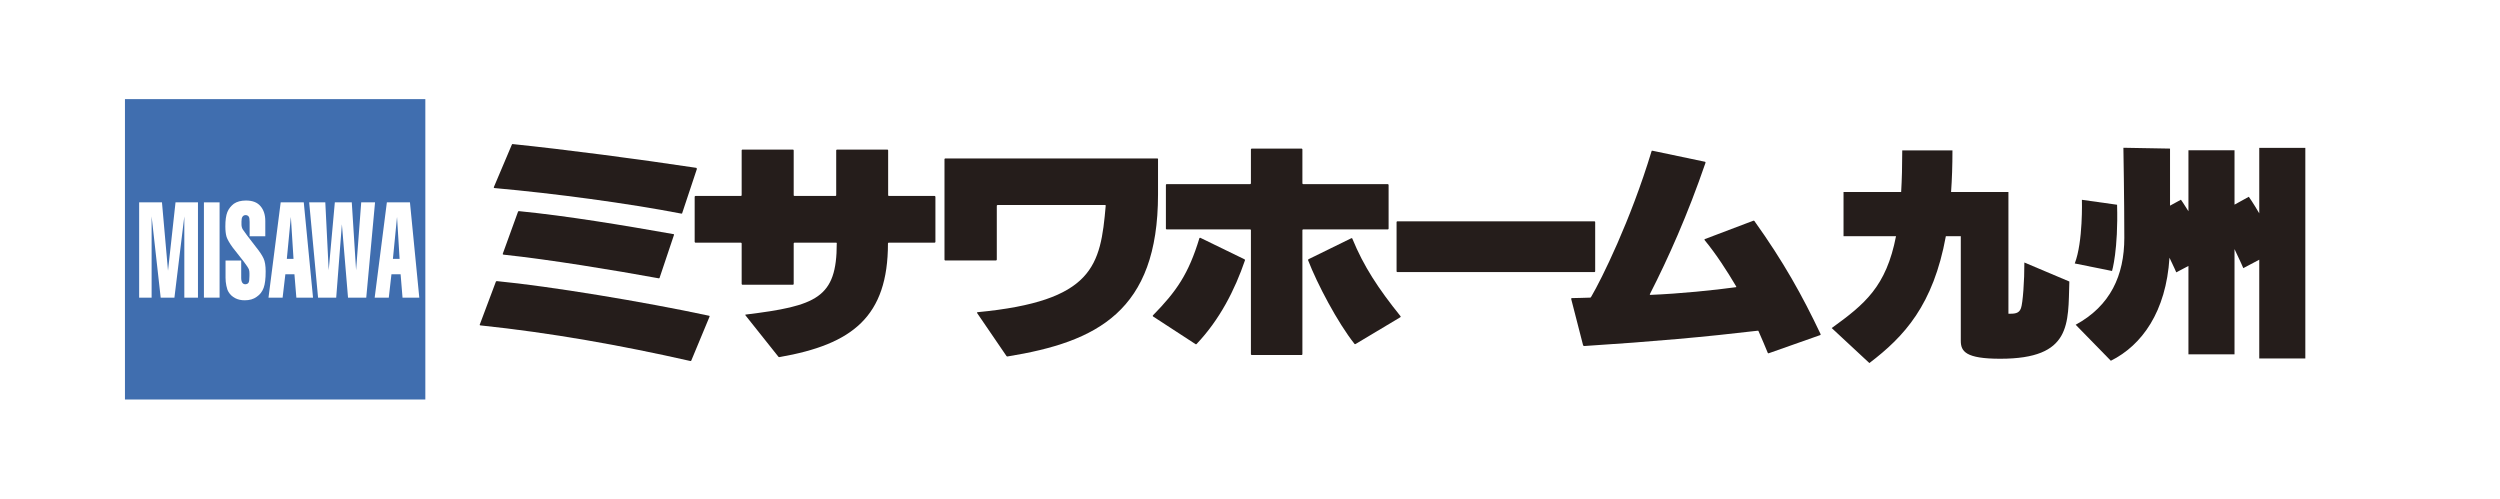 <?xml version="1.0" encoding="UTF-8"?>
<svg id="_レイヤー_2" data-name="レイヤー 2" xmlns="http://www.w3.org/2000/svg" viewBox="0 0 272.9 54.5">
  <defs>
    <style>
      .cls-1 {
        fill: #406eaf;
      }

      .cls-1, .cls-2, .cls-3 {
        stroke-width: 0px;
      }

      .cls-2 {
        fill: #251d1b;
      }

      .cls-3 {
        fill: #fff;
      }
    </style>
  </defs>
  <g id="_レイヤー_1-2" data-name="レイヤー 1">
    <rect class="cls-3" width="272.9" height="54.5"/>
    <g>
      <g>
        <rect class="cls-1" x="13.64" y="10.82" width="32.79" height="32.79"/>
        <g>
          <path class="cls-3" d="M15.19,32.49v-10.4h2.49l.66,7.46.82-7.46h2.45v10.4h-1.49v-8.87l-1.08,8.87h-1.5l-.99-8.87v8.87h-1.36Z"/>
          <path class="cls-3" d="M23.97,32.49h-1.71v-10.4h1.71v10.4Z"/>
          <path class="cls-3" d="M28.96,24.1v1.69h-1.71v-1.57c0-.28-.03-.47-.09-.56-.08-.12-.2-.18-.35-.18-.14,0-.26.06-.34.18-.08.12-.11.29-.11.52v.33c0,.19.05.38.14.53.14.22.61.86,1.44,1.92.41.51.68.92.83,1.25.15.32.23.79.23,1.42,0,.79-.07,1.38-.22,1.79-.15.41-.4.74-.76.98-.35.26-.79.38-1.3.38-.38,0-.74-.07-1.04-.23-.3-.16-.55-.37-.72-.66-.11-.17-.19-.39-.25-.7-.06-.29-.09-.58-.09-.87v-1.88h1.71v1.88c0,.24.04.42.12.54.08.11.18.17.32.17.16,0,.29-.06.36-.17.07-.12.1-.36.1-.74v-.3c0-.16-.02-.3-.06-.41-.06-.16-.25-.44-.55-.84l-1.21-1.54c-.35-.48-.58-.88-.68-1.18-.09-.31-.13-.68-.13-1.14,0-.66.07-1.19.22-1.56.15-.37.4-.67.71-.91.34-.23.77-.35,1.32-.35.71,0,1.24.2,1.59.62.35.41.52.95.52,1.6Z"/>
          <path class="cls-3" d="M31.75,23.68l.29,4.58h-.73l.44-4.58ZM32.14,29.94l.21,2.55h1.82l-1.01-10.4h-2.52l-1.33,10.4h1.54l.3-2.55h.99Z"/>
          <path class="cls-3" d="M34.72,32.49l-.97-10.4h1.76l.37,7.41.67-7.41h1.85l.47,7.41.56-7.41h1.51l-.96,10.4h-1.99l-.67-8.01-.62,8.01h-1.96Z"/>
          <path class="cls-3" d="M43.34,23.68l.28,4.58h-.73l.45-4.58ZM43.73,29.94l.21,2.55h1.83l-1.02-10.4h-2.52l-1.33,10.4h1.54l.29-2.55h1Z"/>
        </g>
      </g>
      <g>
        <path class="cls-2" d="M174.06,24.16s.07.03.07.07v5.39s-.03.08-.07.08h-21.53s-.08-.03-.08-.08v-5.39s.03-.07.08-.07h21.53Z"/>
        <path class="cls-2" d="M76.08,18.42l-1.62,4.87s-.03.04-.07.03c-5.93-1.14-13.8-2.2-20.4-2.79-.09,0-.1-.05-.07-.13l1.94-4.58c.02-.07.06-.11.12-.09,5.73.59,13.66,1.63,20.02,2.59"/>
        <path class="cls-2" d="M56.67,23.05c5.26.52,11.32,1.53,16.86,2.51.04,0,.06.05.04.09l-1.57,4.68s-.03.07-.1.05c-4.88-.89-11.92-2.05-16.92-2.58-.1,0-.11-.07-.09-.12l1.65-4.55c.02-.07.06-.09.12-.08Z"/>
        <path class="cls-2" d="M52.38,35.39c-.03.07-.02.12.06.13,7.72.81,15.28,2.16,22.93,3.89.05,0,.08-.02.09-.05l2-4.81s0-.07-.04-.08c-7.17-1.54-17.45-3.23-23.15-3.78-.11,0-.13.02-.16.11l-1.73,4.61Z"/>
        <path class="cls-2" d="M91.34,26.57c0,5.94-2.18,6.82-9.95,7.77-.04,0-.04.06-.01.09l3.59,4.51s.06.06.12.04c7.98-1.39,11.84-4.42,11.84-12.42.01-.04.04-.07.08-.07h5.02s.08-.03.08-.08v-4.94s-.04-.08-.08-.08h-5s-.08-.02-.08-.07v-4.91s-.03-.08-.07-.08h-5.52s-.08.03-.08.08v4.91s-.03.07-.07.07h-4.49s-.08-.02-.08-.07v-4.91s-.03-.08-.07-.08h-5.54s-.07.03-.07.08v4.91s-.04.07-.07.07h-4.98s-.08.04-.08.08v4.94s.04.08.08.08h4.98s.07.04.07.07v4.44s.03.08.07.08h5.54s.07-.03.07-.08v-4.44s.03-.07.08-.07h4.57s.07.03.06.07Z"/>
        <path class="cls-2" d="M142.1,16.22s.07.04.07.08v3.73s.04.07.08.07h9.26s.07.04.07.08v4.78s-.03.08-.07.08h-9.26s-.08.03-.08.07v13.56s-.03.08-.07.08h-5.47s-.08-.03-.08-.08v-13.56s-.03-.07-.08-.07h-9.13s-.07-.03-.07-.08v-4.78s.03-.08.07-.08h9.13s.08-.04.08-.07v-3.73s.04-.08.08-.08h5.47Z"/>
        <path class="cls-2" d="M135.91,28.39c-1.12,3.28-2.78,6.52-5.3,9.17-.02.03-.07.03-.1.01l-4.65-3.03s-.04-.07-.02-.1c2.58-2.63,3.9-4.52,5.09-8.45.02-.03.08-.05.1-.03l4.83,2.35s.05.04.04.08Z"/>
        <path class="cls-2" d="M152.9,34.54c-2.46-3.06-4.03-5.45-5.28-8.49-.01-.05-.06-.07-.1-.05l-4.69,2.3s-.05.06-.04.1c.98,2.56,3.24,6.84,5.07,9.14.03.04.09.03.12.01l4.88-2.92s.06-.06.03-.1Z"/>
        <path class="cls-2" d="M186.1,26.1l5.3-2.01s.08,0,.1.02c3.18,4.45,5.23,8.13,7.24,12.37.01.02,0,.08-.05.1l-5.61,1.98c-.05.02-.1,0-.11-.04-.26-.64-.69-1.65-1.01-2.37,0-.04-.05-.05-.08-.05-5.58.66-11.39,1.19-18.91,1.67-.12,0-.14-.03-.17-.12l-1.28-4.98c-.03-.09,0-.12.09-.13.48,0,1.47-.04,1.91-.05.12,0,.12,0,.19-.12,1.1-1.87,4.29-8.3,6.58-15.88,0-.03.05-.05.08-.04l5.76,1.21s.06.06.05.09c-1.97,5.74-4.08,10.44-6.08,14.36-.02.05,0,.08.04.08,3.23-.13,6.95-.51,9.35-.84.05,0,.06-.05.03-.09-.98-1.65-2.14-3.47-3.45-5.06-.01-.02-.02-.08.03-.1Z"/>
        <path class="cls-2" d="M126.42,17.37s-.02-.07-.07-.07h-23.18s-.07.03-.07.07v10.98s.03.08.07.08h5.57s.07-.04.07-.08v-5.9s.04-.07.07-.07h11.75c.05,0,.08.03.07.07-.57,6.56-1.31,10.42-14,11.63-.04,0-.06.06-.04.09l3.21,4.7s.08.06.12.04c9.73-1.58,16.42-4.91,16.42-17.69v-3.85Z"/>
        <path class="cls-2" d="M220.98,28.64c.01,2.01-.17,4.46-.37,5-.21.61-.73.61-1.37.61v-13.29h-6.26c.1-1.4.15-2.91.15-4.54h-5.48c0,1.68-.04,3.18-.12,4.54h-6.29v4.82h5.73c-1.07,5.51-3.41,7.42-7.02,10.03l4.11,3.82c3.83-2.91,6.98-6.35,8.35-13.85h1.63v11.42c0,1.16.53,1.96,4.31,1.96,7.83,0,7.39-3.81,7.54-8.43l-4.92-2.08Z"/>
        <path class="cls-2" d="M246.62,16.13v7.16c-.66-1.14-1.14-1.81-1.14-1.81l-1.56.86v-5.94h-5.03v6.66c-.49-.8-.82-1.26-.82-1.26l-1.19.65v-6.23l-5.09-.09s.1,5.76.1,9.84-1.51,7.41-5.31,9.48l3.84,3.93c3.39-1.69,6.03-5.35,6.4-11.25.47.96.74,1.6.74,1.6l1.33-.7v9.65h5.03v-11.49c.6,1.24.96,2.08.96,2.08l1.74-.92v10.78h5.03v-22.99h-5.03Z"/>
        <path class="cls-2" d="M230.55,29.58s.69-2.28.55-7.23l-3.84-.54s.14,4.57-.78,6.95l4.07.82Z"/>
      </g>
    </g>
  </g>
</svg>